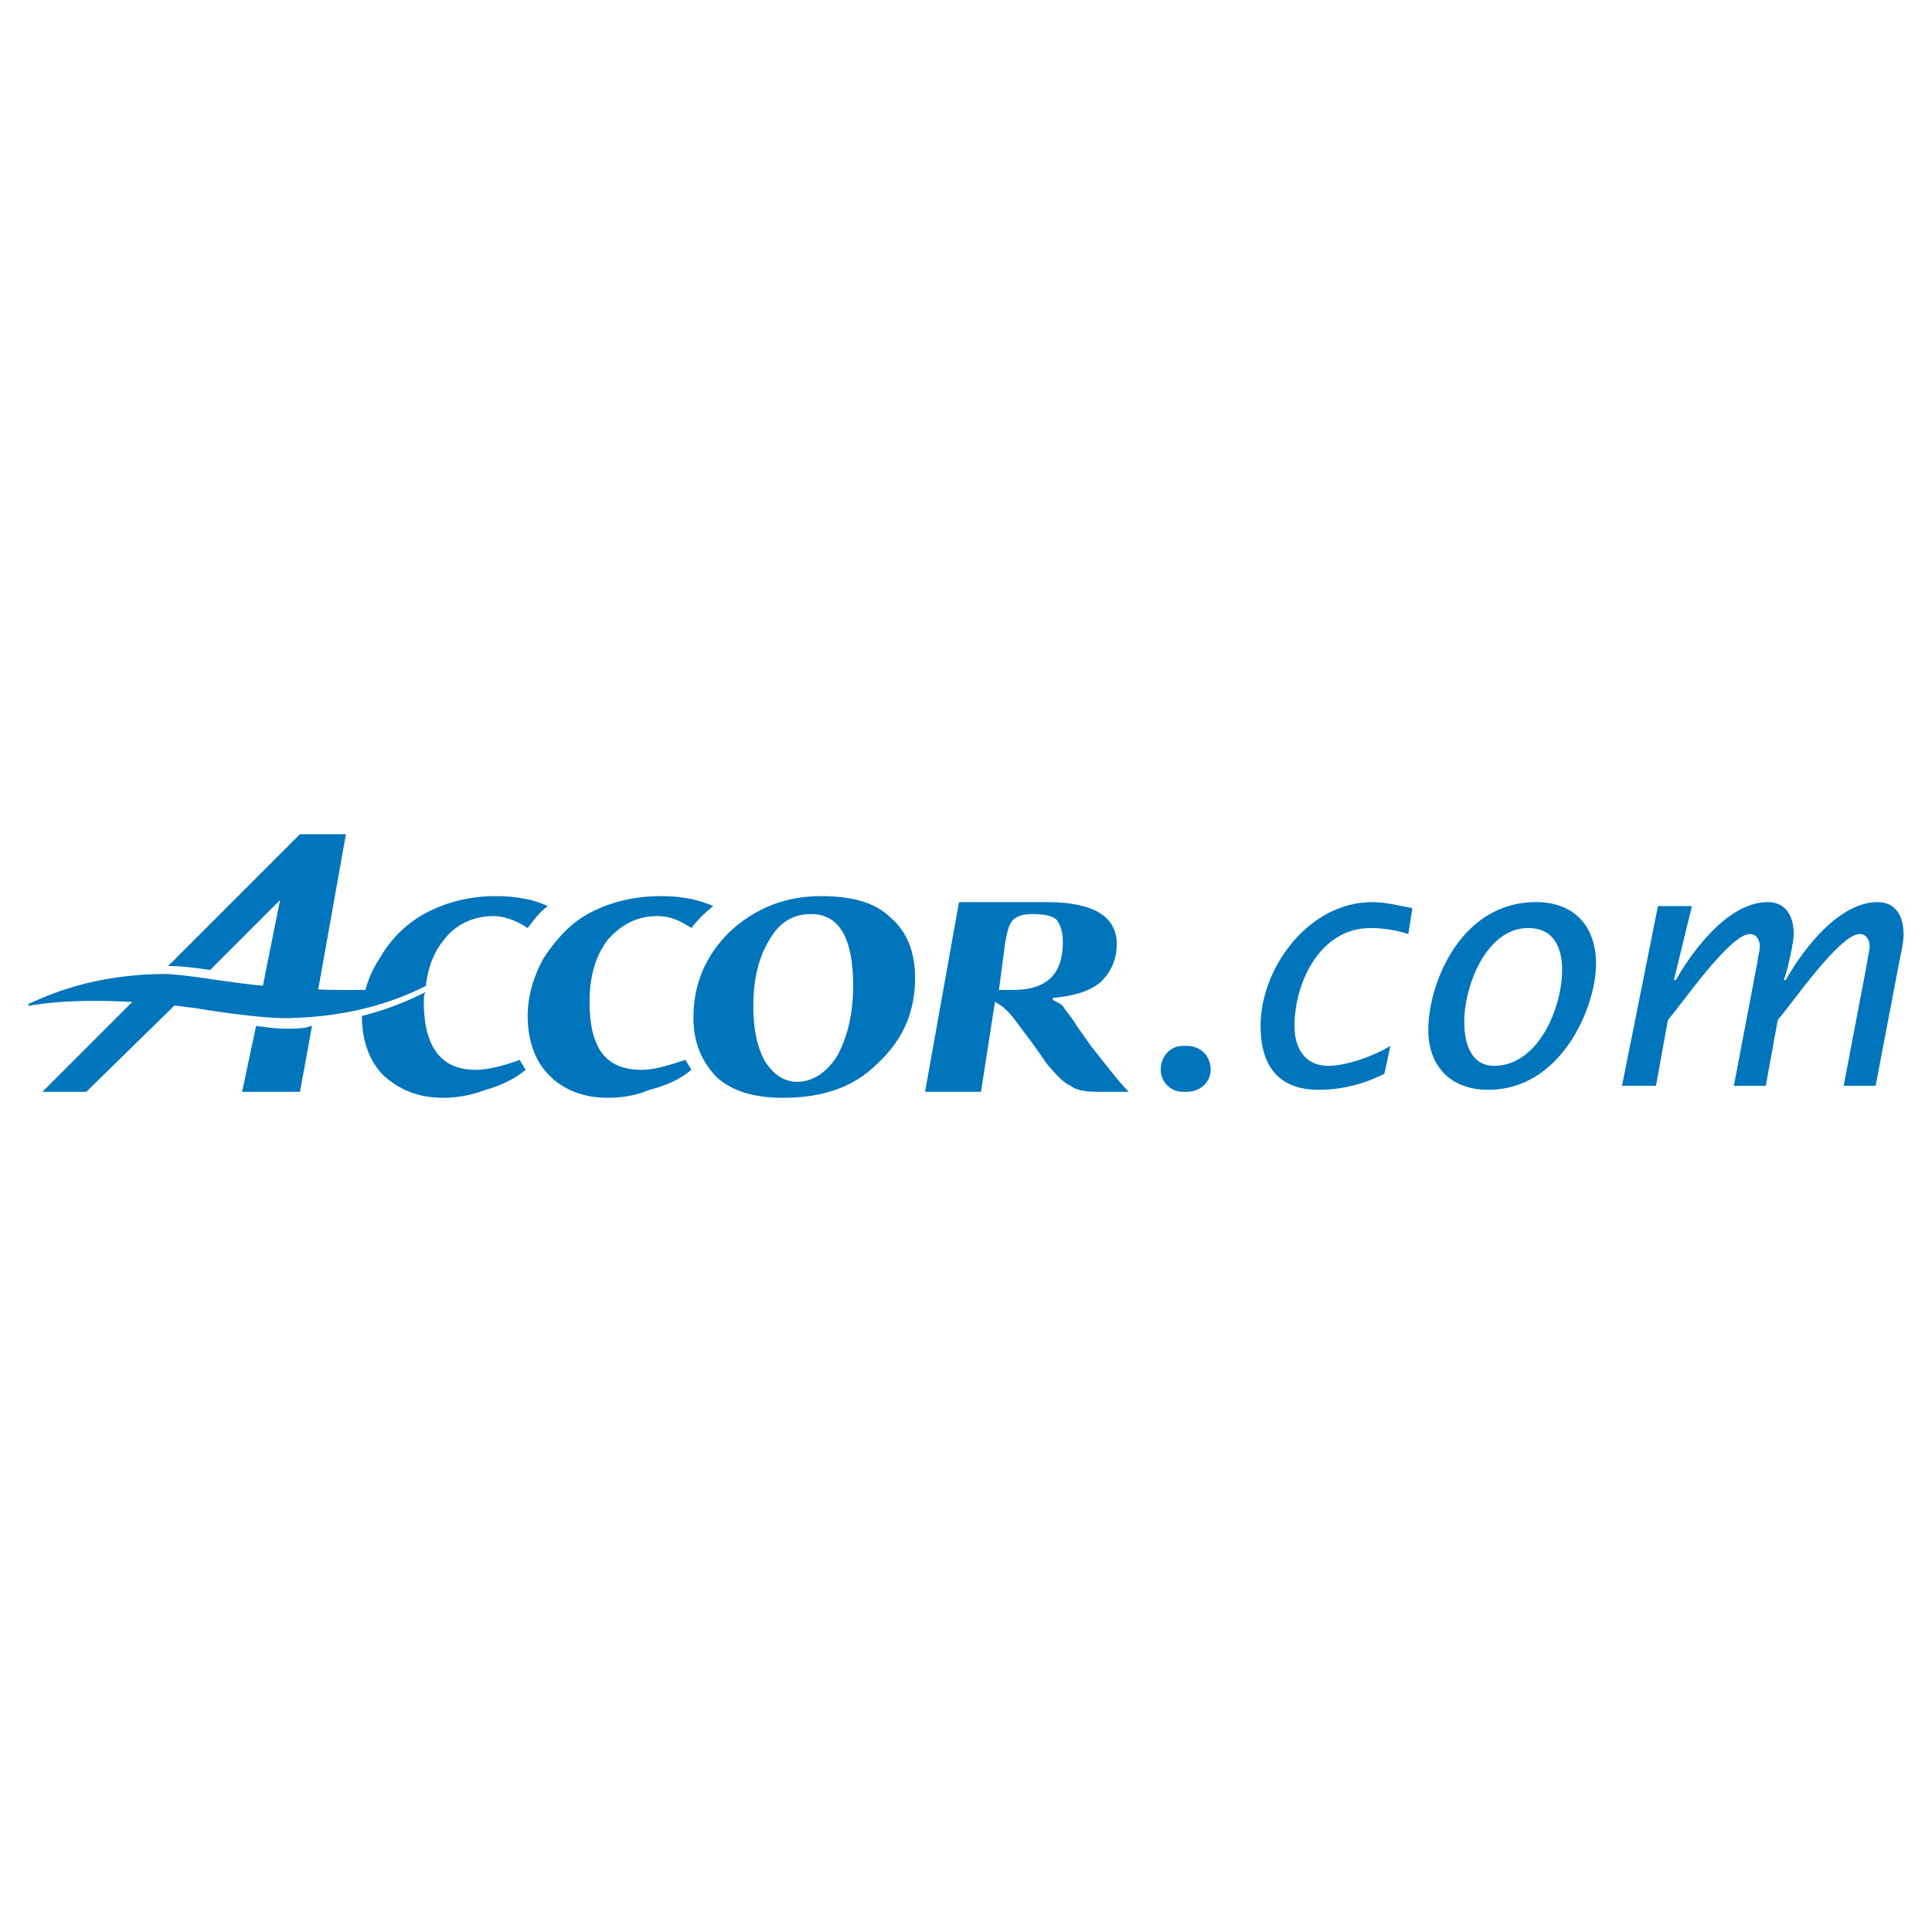 <?xml version="1.0" encoding="utf-8"?>
<!-- Generator: Adobe Illustrator 13.0.0, SVG Export Plug-In . SVG Version: 6.00 Build 14576)  -->
<!DOCTYPE svg PUBLIC "-//W3C//DTD SVG 1.0//EN" "http://www.w3.org/TR/2001/REC-SVG-20010904/DTD/svg10.dtd">
<svg version="1.0" id="Layer_1" xmlns="http://www.w3.org/2000/svg" xmlns:xlink="http://www.w3.org/1999/xlink" x="0px" y="0px"
	 width="192.756px" height="192.756px" viewBox="0 0 192.756 192.756" enable-background="new 0 0 192.756 192.756"
	 xml:space="preserve">
<g>
	<polygon fill-rule="evenodd" clip-rule="evenodd" fill="#FFFFFF" points="0,0 192.756,0 192.756,192.756 0,192.756 0,0 	"/>
	<path fill-rule="evenodd" clip-rule="evenodd" fill="#0075BB" d="M38.299,107.336c1.594,1.395,3.387,2.191,5.978,2.191
		c1.195,0,2.59-0.199,4.184-0.797c1.395-0.398,2.79-0.996,3.985-1.992l-0.598-0.996c-1.594,0.598-3.188,0.996-4.383,0.996
		c-3.387,0-5.18-2.191-5.18-6.773c0-0.398,0-0.797,0.199-0.996c-1.992,0.996-3.984,1.793-6.375,2.391
		C36.108,103.949,36.905,105.941,38.299,107.336L38.299,107.336z"/>
	<path fill-rule="evenodd" clip-rule="evenodd" fill="#0075BB" d="M49.457,89.404c-2.59,0-4.981,0.598-7.173,1.793
		c-1.793,0.996-3.387,2.59-4.383,4.383c-0.797,1.196-1.395,2.591-1.594,3.986c1.992-0.199,3.985-0.598,6.176-1.195
		c0.199-1.794,0.797-3.388,1.793-4.583c1.195-1.594,2.988-2.391,4.981-2.391c0.996,0,2.191,0.398,3.387,1.195
		c0.597-0.797,1.195-1.594,1.992-2.191C53.441,89.803,51.648,89.404,49.457,89.404L49.457,89.404z"/>
	<path fill-rule="evenodd" clip-rule="evenodd" fill="#0075BB" d="M25.548,102.355l-1.395,6.574h5.778l1.196-6.574
		c-0.2,0-0.598,0.199-0.797,0.199C28.537,102.754,26.943,102.555,25.548,102.355L25.548,102.355z"/>
	<path fill-rule="evenodd" clip-rule="evenodd" fill="#0075BB" d="M31.525,99.965l2.988-16.737h-4.583l-13.15,13.15
		c1.395,0,2.79,0.199,4.185,0.398l6.973-6.974l-1.992,9.963h0.598C28.337,99.965,29.931,99.965,31.525,99.965L31.525,99.965z"/>
	<path fill-rule="evenodd" clip-rule="evenodd" fill="#0075BB" d="M4.229,108.93h4.383l9.763-9.562
		c-1.395-0.199-2.59-0.398-3.985-0.598L4.229,108.93L4.229,108.93z"/>
	<path fill-rule="evenodd" clip-rule="evenodd" fill="#0075BB" d="M2.834,100.363v-0.199c1.793-0.797,6.376-2.989,13.748-2.989
		c3.985,0.198,8.767,1.595,17.932,1.595c2.59,0,4.981,0,7.97-0.398l0,0c-3.188,1.594-7.372,2.988-13.15,3.188
		c-2.988,0.199-9.962-0.996-9.962-0.996C10.406,99.367,4.827,99.965,2.834,100.363L2.834,100.363z"/>
	<path fill-rule="evenodd" clip-rule="evenodd" fill="#0075BB" d="M71.174,90.401c-0.796,0.598-1.594,1.395-2.191,2.191
		c-1.195-0.797-2.191-1.195-3.387-1.195c-1.993,0-3.586,0.797-4.981,2.391c-1.195,1.594-1.793,3.585-1.793,6.177
		c0,4.582,1.594,6.773,5.18,6.773c1.195,0,2.59-0.398,4.383-0.996l0.598,0.996c-1.195,0.996-2.59,1.594-4.184,1.992
		c-1.395,0.598-2.789,0.797-4.184,0.797c-2.391,0-4.383-0.797-5.778-2.191s-2.191-3.387-2.191-5.977
		c0-1.992,0.597-3.986,1.594-5.779c1.195-1.793,2.59-3.387,4.383-4.383c2.191-1.195,4.583-1.793,7.372-1.793
		C68.186,89.404,69.779,89.803,71.174,90.401L71.174,90.401z"/>
	<path fill-rule="evenodd" clip-rule="evenodd" fill="#0075BB" d="M85.121,98.371c0,2.789-0.598,5.18-1.594,6.973
		c-0.997,1.594-2.391,2.59-3.985,2.59c-1.395,0-2.391-0.797-3.188-1.992c-0.797-1.395-1.195-3.188-1.195-5.578
		c0-2.791,0.597-4.981,1.594-6.576c0.996-1.793,2.391-2.59,4.184-2.59C83.726,91.198,85.121,93.588,85.121,98.371L85.121,98.371z
		 M72.768,92.991c-2.391,2.391-3.586,5.181-3.586,8.568c0,2.391,0.797,4.383,2.391,5.977c1.594,1.395,3.786,1.992,6.575,1.992
		c3.786,0,6.974-0.996,9.364-3.387c2.59-2.391,3.786-5.18,3.786-8.568c0-2.589-0.797-4.582-2.391-5.976
		c-1.594-1.594-3.984-2.192-6.973-2.192C78.347,89.404,75.358,90.6,72.768,92.991L72.768,92.991z"/>
	<path fill-rule="evenodd" clip-rule="evenodd" fill="#0075BB" d="M101.061,91.795c0.398-0.398,0.996-0.598,1.992-0.598
		c1.195,0,1.992,0.199,2.391,0.598c0.398,0.598,0.598,1.195,0.598,2.191c0,3.188-1.594,4.783-4.98,4.783h-0.997h-0.398l0.599-4.583
		C100.463,92.991,100.662,92.194,101.061,91.795L101.061,91.795z M99.268,99.965c0.796,0.398,1.395,0.996,1.992,1.793l1.793,2.391
		l1.395,1.992c0.996,1.195,1.793,1.992,2.391,2.191c0.398,0.398,1.395,0.598,2.59,0.598h3.188c-0.996-0.996-2.191-2.59-3.785-4.582
		l-1.396-1.992c-0.598-0.996-1.195-1.594-1.395-1.992c-0.199-0.199-0.598-0.398-0.996-0.598v-0.199
		c1.992-0.199,3.586-0.598,4.782-1.594c0.996-0.997,1.594-2.193,1.594-3.787c0-2.789-2.391-4.184-6.974-4.184h-8.767l-3.387,18.927
		h5.579L99.268,99.965L99.268,99.965z"/>
	<path fill-rule="evenodd" clip-rule="evenodd" fill="#0075BB" d="M118.395,104.348c1.395,0,2.391,0.996,2.391,2.391
		c0,1.195-0.996,2.191-2.391,2.191h-0.398c-1.196,0-2.192-0.996-2.192-2.191c0-1.395,0.996-2.391,2.192-2.391H118.395
		L118.395,104.348z"/>
	<path fill-rule="evenodd" clip-rule="evenodd" fill="#0075BB" d="M140.51,93.19c-1.195-0.398-2.59-0.598-3.786-0.598
		c-4.98,0-7.57,5.38-7.57,9.763c0,2.191,0.996,3.984,3.387,3.984c1.793,0,4.583-0.996,6.177-1.992l-0.598,2.789
		c-1.992,0.996-4.185,1.594-6.575,1.594c-3.984,0-5.778-2.391-5.778-6.375c0-5.778,4.782-12.353,11.158-12.353
		c1.395,0,2.789,0.398,3.984,0.598L140.51,93.19L140.51,93.19z"/>
	<path fill-rule="evenodd" clip-rule="evenodd" fill="#0075BB" d="M146.088,101.957c0-3.586,2.192-9.365,6.376-9.365
		c2.591,0,3.388,1.992,3.388,4.184c0,3.786-2.392,9.563-6.774,9.563C146.687,106.34,146.088,103.949,146.088,101.957
		L146.088,101.957z M148.479,108.73c7.372,0,10.759-8.367,10.759-12.552c0-3.786-2.191-6.176-5.978-6.176
		c-7.57,0-10.759,8.169-10.759,12.751C142.502,106.34,144.693,108.73,148.479,108.73L148.479,108.73z"/>
	<path fill-rule="evenodd" clip-rule="evenodd" fill="#0075BB" d="M167.009,97.773h0.199c0.996-1.794,4.781-7.771,9.165-7.771
		c1.793,0,2.59,1.395,2.59,3.188c0,0.797-0.598,3.586-0.996,4.583h0.199c0.996-1.794,4.782-7.771,9.165-7.771
		c1.793,0,2.59,1.395,2.59,3.188c0,0.797-0.199,1.594-0.398,2.59l-2.391,12.552h-3.188l2.391-12.552
		c0-0.398,0.199-0.796,0.199-1.395c0-0.398-0.199-1.195-0.996-1.195c-1.992,0-6.774,6.974-8.169,8.568l-1.195,6.574h-3.188
		l2.391-12.552c0-0.398,0.199-0.796,0.199-1.395c0-0.398-0.199-1.195-0.996-1.195c-1.992,0-6.774,6.974-8.169,8.568l-1.195,6.574
		h-3.388l3.587-17.931h3.387L167.009,97.773L167.009,97.773z"/>
</g>
</svg>
